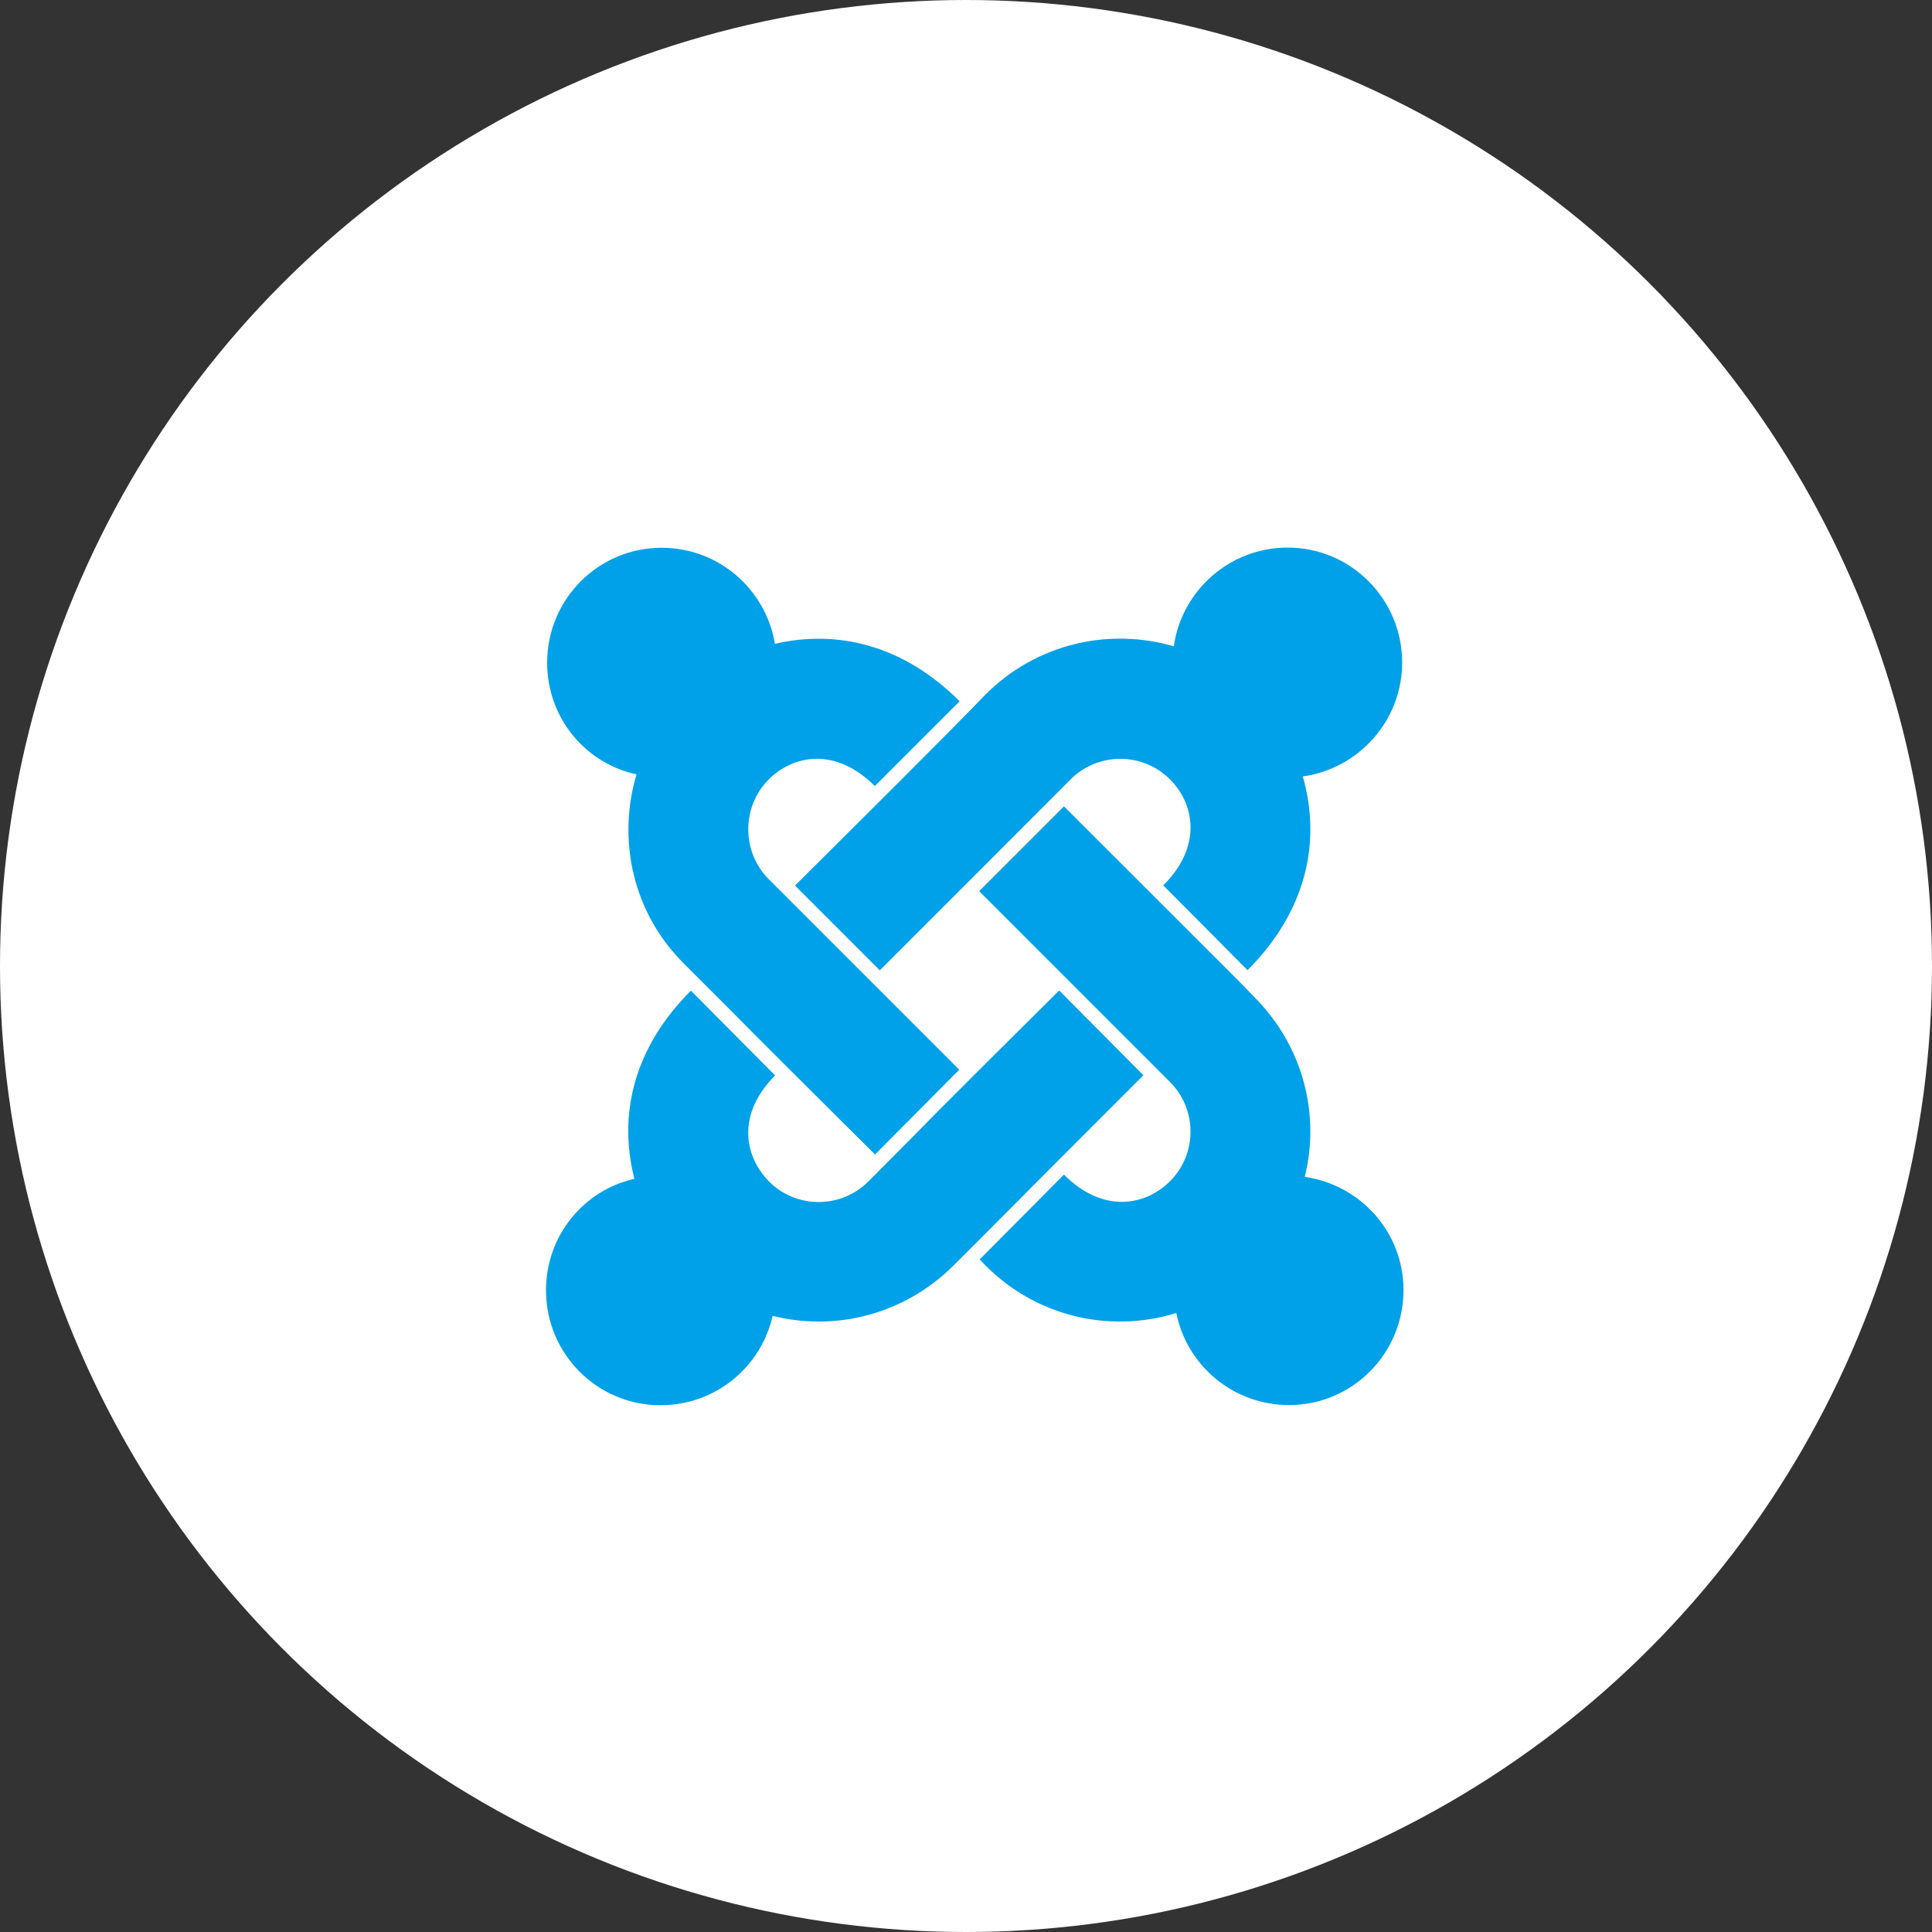 <?xml version="1.0" encoding="UTF-8"?>
<svg width="69px" height="69px" viewBox="0 0 69 69" version="1.1" xmlns="http://www.w3.org/2000/svg" xmlns:xlink="http://www.w3.org/1999/xlink">
    <rect x="0" y="0" width="69" height="69" fill="#333333" stroke="none"/>
    <!-- Generator: Sketch 64 (93537) - https://sketch.com -->
    <title>icon_joomla_white</title>
    <desc>Created with Sketch.</desc>
    <g id="Page-1" stroke="none" stroke-width="1" fill="none" fill-rule="evenodd">
        <g id="rochen_home_v3" transform="translate(-827, -539)">
            <g id="Section-01:-Header" transform="translate(70, 14)">
                <g id="Card-03" transform="translate(667, 485)">
                    <g id="icon_joomla_white" transform="translate(90, 40)">
                        <circle id="Oval" fill="#FFFFFF" cx="34.5" cy="34.5" r="34.5"></circle>
                        <path d="M31.422,34.656 L31.573,34.505 C32.681,33.398 37.591,28.487 38.237,27.834 C39.215,26.857 40.808,26.857 41.785,27.834 C42.66,28.709 42.947,30.227 41.546,31.621 L44.554,34.649 C46.686,32.517 47.185,30.028 46.529,27.731 C48.525,27.451 50.077,25.735 50.077,23.664 C50.077,21.395 48.245,19.556 45.989,19.556 C43.918,19.556 42.202,21.094 41.922,23.083 C39.611,22.406 37.02,22.981 35.202,24.799 C33.951,26.105 30.342,29.687 28.394,31.628 L31.422,34.656 Z M31.251,41.232 L34.259,38.204 L27.457,31.402 C26.479,30.425 26.479,28.812 27.457,27.834 C28.332,26.959 29.843,26.672 31.244,28.073 L34.272,25.045 C32.263,23.035 29.904,22.475 27.676,22.994 C27.355,21.06 25.68,19.563 23.629,19.563 C21.373,19.563 19.541,21.395 19.541,23.671 C19.541,25.626 20.895,27.26 22.733,27.656 C22.036,29.987 22.597,32.605 24.429,34.417 C27.854,37.835 25.256,35.272 31.251,41.232 Z M46.037,50.181 C48.293,50.181 50.125,48.349 50.125,46.072 C50.125,44.008 48.587,42.313 46.598,42.032 C47.158,39.797 46.536,37.35 44.8,35.613 C43.993,34.779 45.142,35.935 37.998,28.798 L34.97,31.826 L41.785,38.642 C42.763,39.619 42.763,41.212 41.785,42.189 C40.91,43.064 39.393,43.352 37.998,41.95 L34.99,44.979 C36.877,47.043 39.639,47.631 42.011,46.893 C42.387,48.766 44.041,50.181 46.037,50.181 Z M23.588,50.187 C25.543,50.187 27.177,48.834 27.594,46.995 C29.829,47.556 32.276,46.954 34.033,45.218 L34.232,45.02 C36.149,43.108 35.057,44.181 40.835,38.402 L37.827,35.374 C31.88,41.28 34.382,38.819 31.012,42.196 C30.034,43.174 28.441,43.174 27.464,42.196 C26.568,41.28 26.309,39.783 27.683,38.409 L24.675,35.381 C22.61,37.445 22.077,39.838 22.658,42.101 C20.833,42.511 19.5,44.145 19.5,46.079 C19.5,48.355 21.332,50.187 23.588,50.187 Z" id="j" fill="#00A1E9" fill-rule="nonzero"></path>
                    </g>
                </g>
            </g>
        </g>
    </g>
</svg>